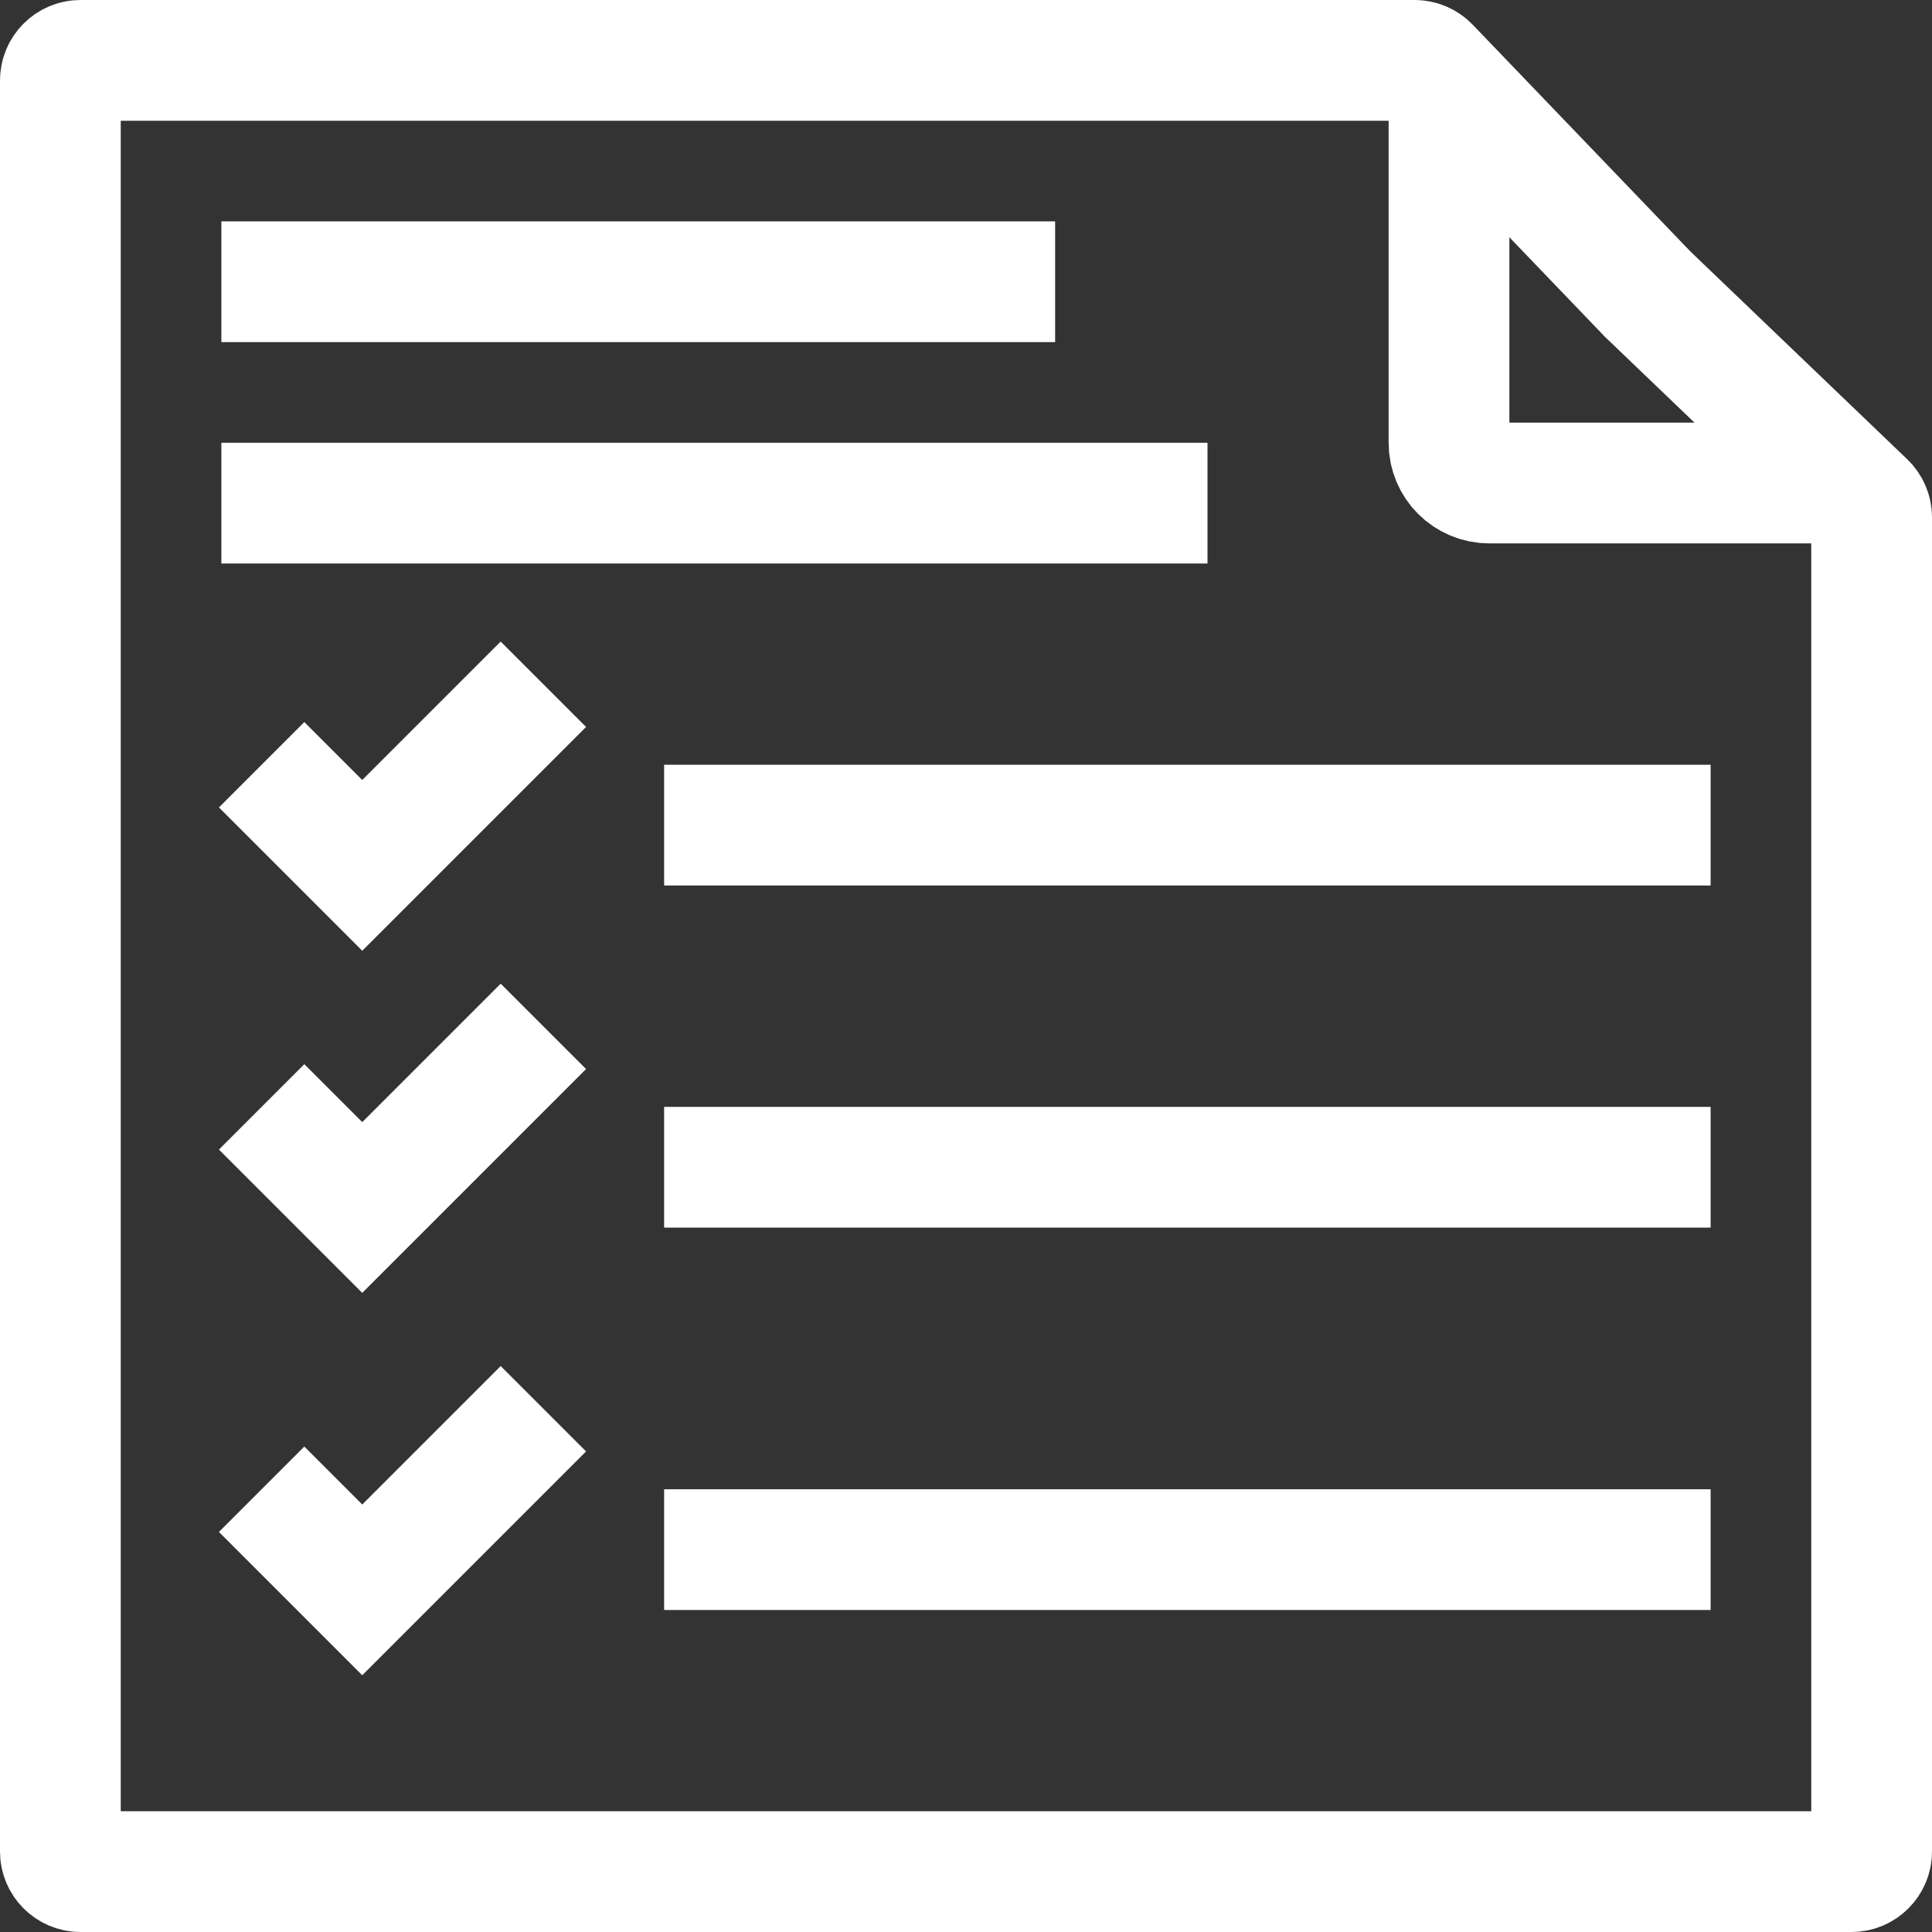 <?xml version="1.0" encoding="UTF-8"?> <svg xmlns="http://www.w3.org/2000/svg" width="96" height="96" viewBox="0 0 96 96" fill="none"><rect x="0" y="0" width="96" height="96" fill="#333333" stroke="none"/><path d="M81.836 14.578L81.879 14.623L81.924 14.666L92.692 24.985C92.889 25.174 93 25.434 93 25.707V48V92C93 92.552 92.552 93 92 93H4C3.448 93 3 92.552 3 92V4C3 3.448 3.448 3 4 3H48H70.295C70.567 3 70.828 3.111 71.016 3.307L81.836 14.578Z" stroke="white" stroke-width="6"></path><path d="M72 4V22C72 23.105 72.895 24 74 24H92" stroke="white" stroke-width="6"></path><path d="M85 77H33" stroke="white" stroke-width="6"></path><path d="M13 74L18 79L27 70" stroke="white" stroke-width="6"></path><path d="M85 58H33" stroke="white" stroke-width="6"></path><path d="M13 55L18 60L27 51" stroke="white" stroke-width="6"></path><path d="M85 41H33" stroke="white" stroke-width="6"></path><path d="M13 38L18 43L27 34" stroke="white" stroke-width="6"></path><path d="M11 14H52.429M60 25H11" stroke="white" stroke-width="6"></path></svg> 